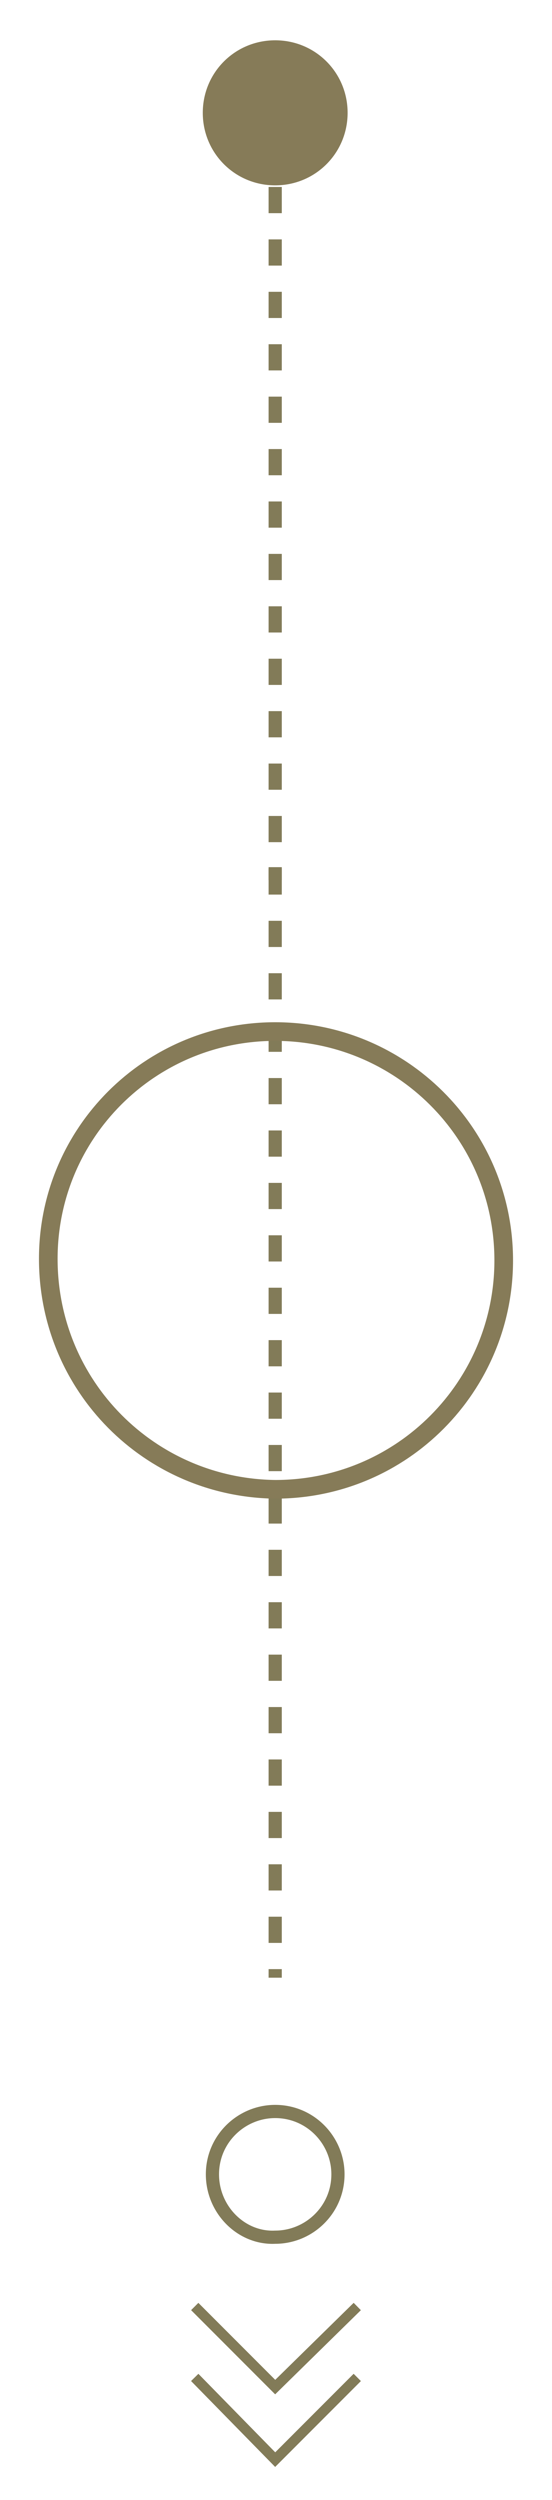 <?xml version="1.0" encoding="utf-8"?>
<!-- Generator: Adobe Illustrator 25.2.0, SVG Export Plug-In . SVG Version: 6.00 Build 0)  -->
<svg version="1.1" id="Ebene_1" xmlns="http://www.w3.org/2000/svg" xmlns:xlink="http://www.w3.org/1999/xlink" x="0px" y="0px"
	 viewBox="0 0 34.3 155.1" width ="34.3" height="155.1" style="enable-background:new 0 0 34.3 155.1;" xml:space="preserve">
<style type="text/css">
	.st0{fill:none;stroke:#827B58;stroke-width:0.82;stroke-miterlimit:10;}
	.st1{fill:none;stroke:#827B58;stroke-width:0.82;stroke-miterlimit:10;stroke-dasharray:1.626,1.626;}
	.st2{fill:none;stroke:#827B58;stroke-width:0.639;stroke-miterlimit:10;}
	.st3{fill:none;stroke:#867B58;stroke-width:1.158;stroke-miterlimit:10;}
	.st4{fill:#867B58;}
</style>
<g>
	<line class="st0" x1="17.1" y1="4.1" x2="17.1" y2="3.3"/>
	<line class="st1" x1="17.1" y1="11.6" x2="17.1" y2="122.7"/>
	<g>
		<line class="st0" x1="17.1" y1="54.6" x2="17.1" y2="53.8"/>
		<path class="st0" d="M13.2,134.9c0-2.2,1.8-3.9,3.9-3.9c2.2,0,3.9,1.8,3.9,3.9c0,2.2-1.8,3.9-3.9,3.9
			C15,138.9,13.2,137.1,13.2,134.9z"/>
		<polyline class="st2" points="22.2,147.5 17.1,152.6 12.1,147.5 		"/>
		<polyline class="st2" points="22.2,143.1 17.1,148.1 12.1,143.1 		"/>
		<path class="st3" d="M3,78.1C3,70.3,9.3,64,17.1,64c7.8,0,14.2,6.3,14.2,14.2c0,7.8-6.3,14.2-14.2,14.2C9.3,92.3,3,86,3,78.1z"/>
	</g>
	<g>
		<path class="st4" d="M12.6,7c0-2.5,2-4.5,4.5-4.5s4.5,2,4.5,4.5c0,2.5-2,4.5-4.5,4.5S12.6,9.5,12.6,7"/>
	</g>
</g>
</svg>
